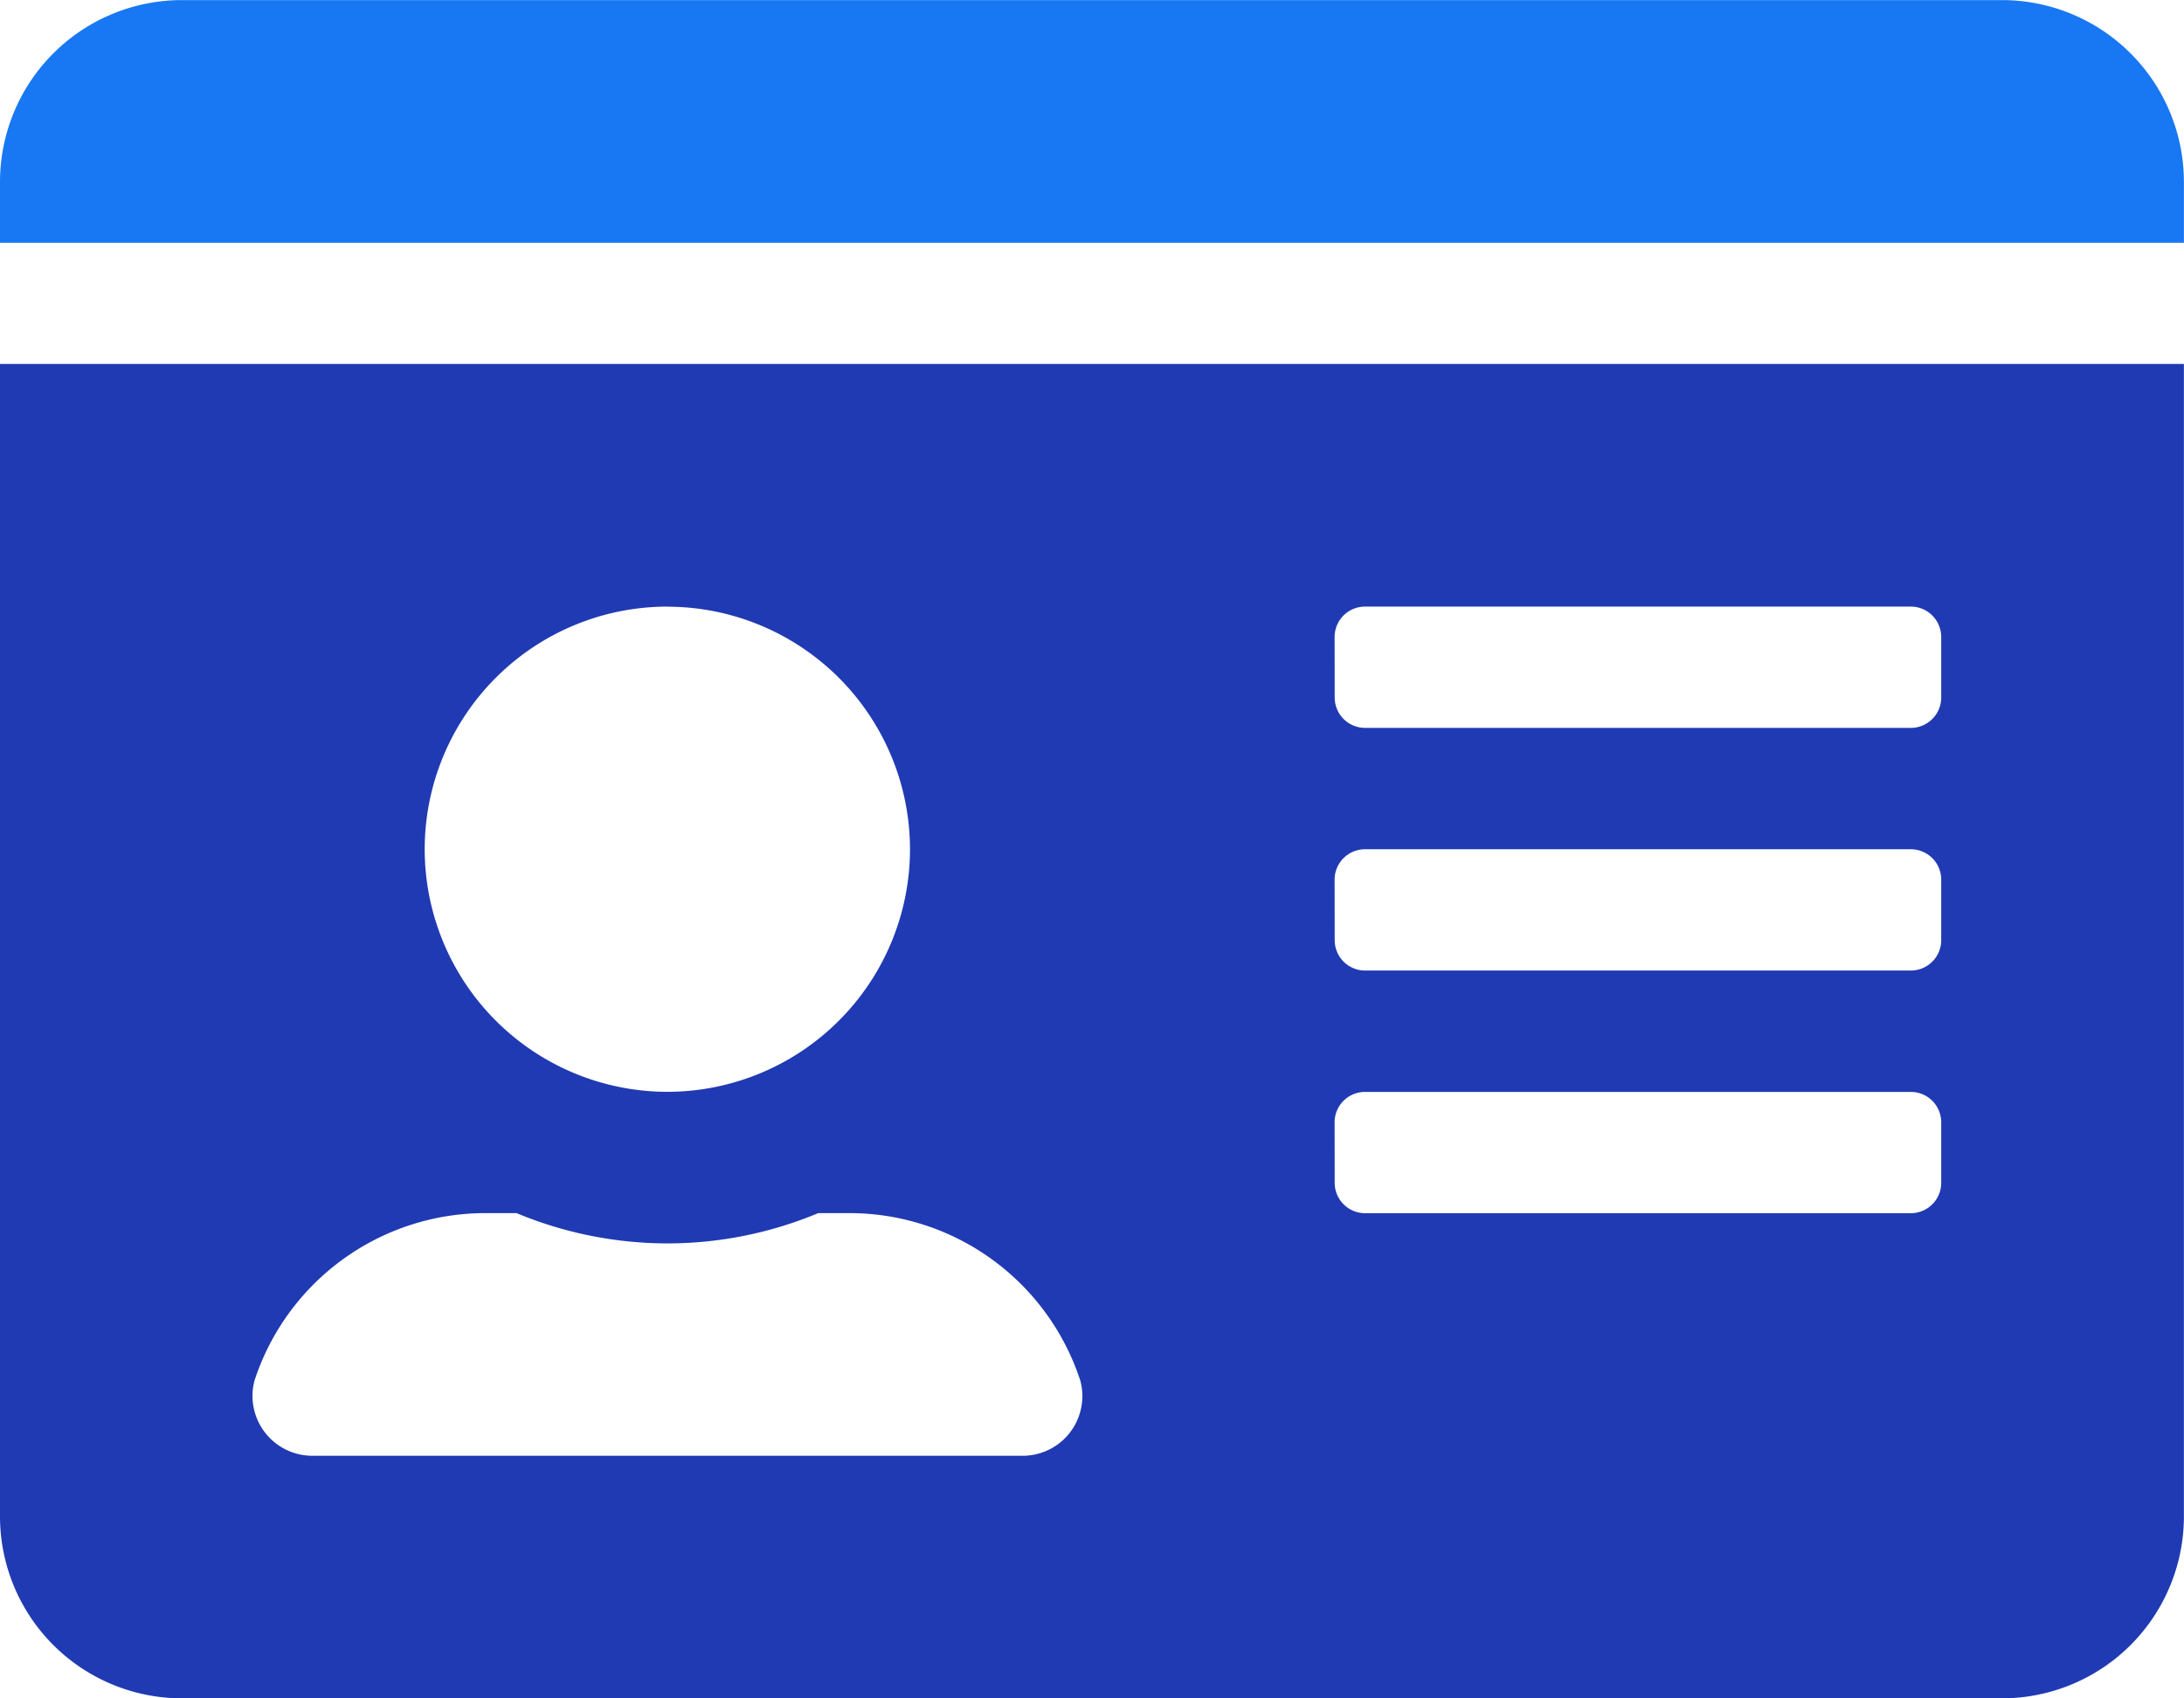 <svg xmlns="http://www.w3.org/2000/svg" width="24.144" height="18.778" viewBox="0 0 24.144 18.778">
  <g id="memberships" transform="translate(0 0)">
    <path id="Path_105149" data-name="Path 105149" d="M22.131-52.812H2.012A2.012,2.012,0,0,0,0-50.8v.671H24.143V-50.8A2.012,2.012,0,0,0,22.131-52.812Z" transform="translate(0 52.813)" fill="#1877f2"/>
    <path id="Path_105150" data-name="Path 105150" d="M0-27.883a2.012,2.012,0,0,0,2.012,2.012H22.131a2.012,2.012,0,0,0,2.012-2.012V-40.625H0Zm14.754-9.724a.336.336,0,0,1,.335-.335h6.036a.336.336,0,0,1,.335.335v.671a.336.336,0,0,1-.335.335H15.09a.336.336,0,0,1-.335-.335Zm0,2.683a.336.336,0,0,1,.335-.335h6.036a.336.336,0,0,1,.335.335v.671a.336.336,0,0,1-.335.335H15.09a.336.336,0,0,1-.335-.335Zm0,2.683a.336.336,0,0,1,.335-.335h6.036a.336.336,0,0,1,.335.335v.671a.336.336,0,0,1-.335.335H15.09a.336.336,0,0,1-.335-.335Zm-7.377-5.7A2.685,2.685,0,0,1,10.06-35.26a2.685,2.685,0,0,1-2.683,2.683A2.685,2.685,0,0,1,4.695-35.26,2.685,2.685,0,0,1,7.377-37.942ZM2.813-29.383a2.686,2.686,0,0,1,2.553-1.853h.344a4.342,4.342,0,0,0,1.668.335,4.326,4.326,0,0,0,1.668-.335h.344a2.686,2.686,0,0,1,2.553,1.853.66.66,0,0,1-.654.83H3.466A.662.662,0,0,1,2.813-29.383Z" transform="translate(0 44.649)" fill="#203ab3"/>
  </g>
</svg>
